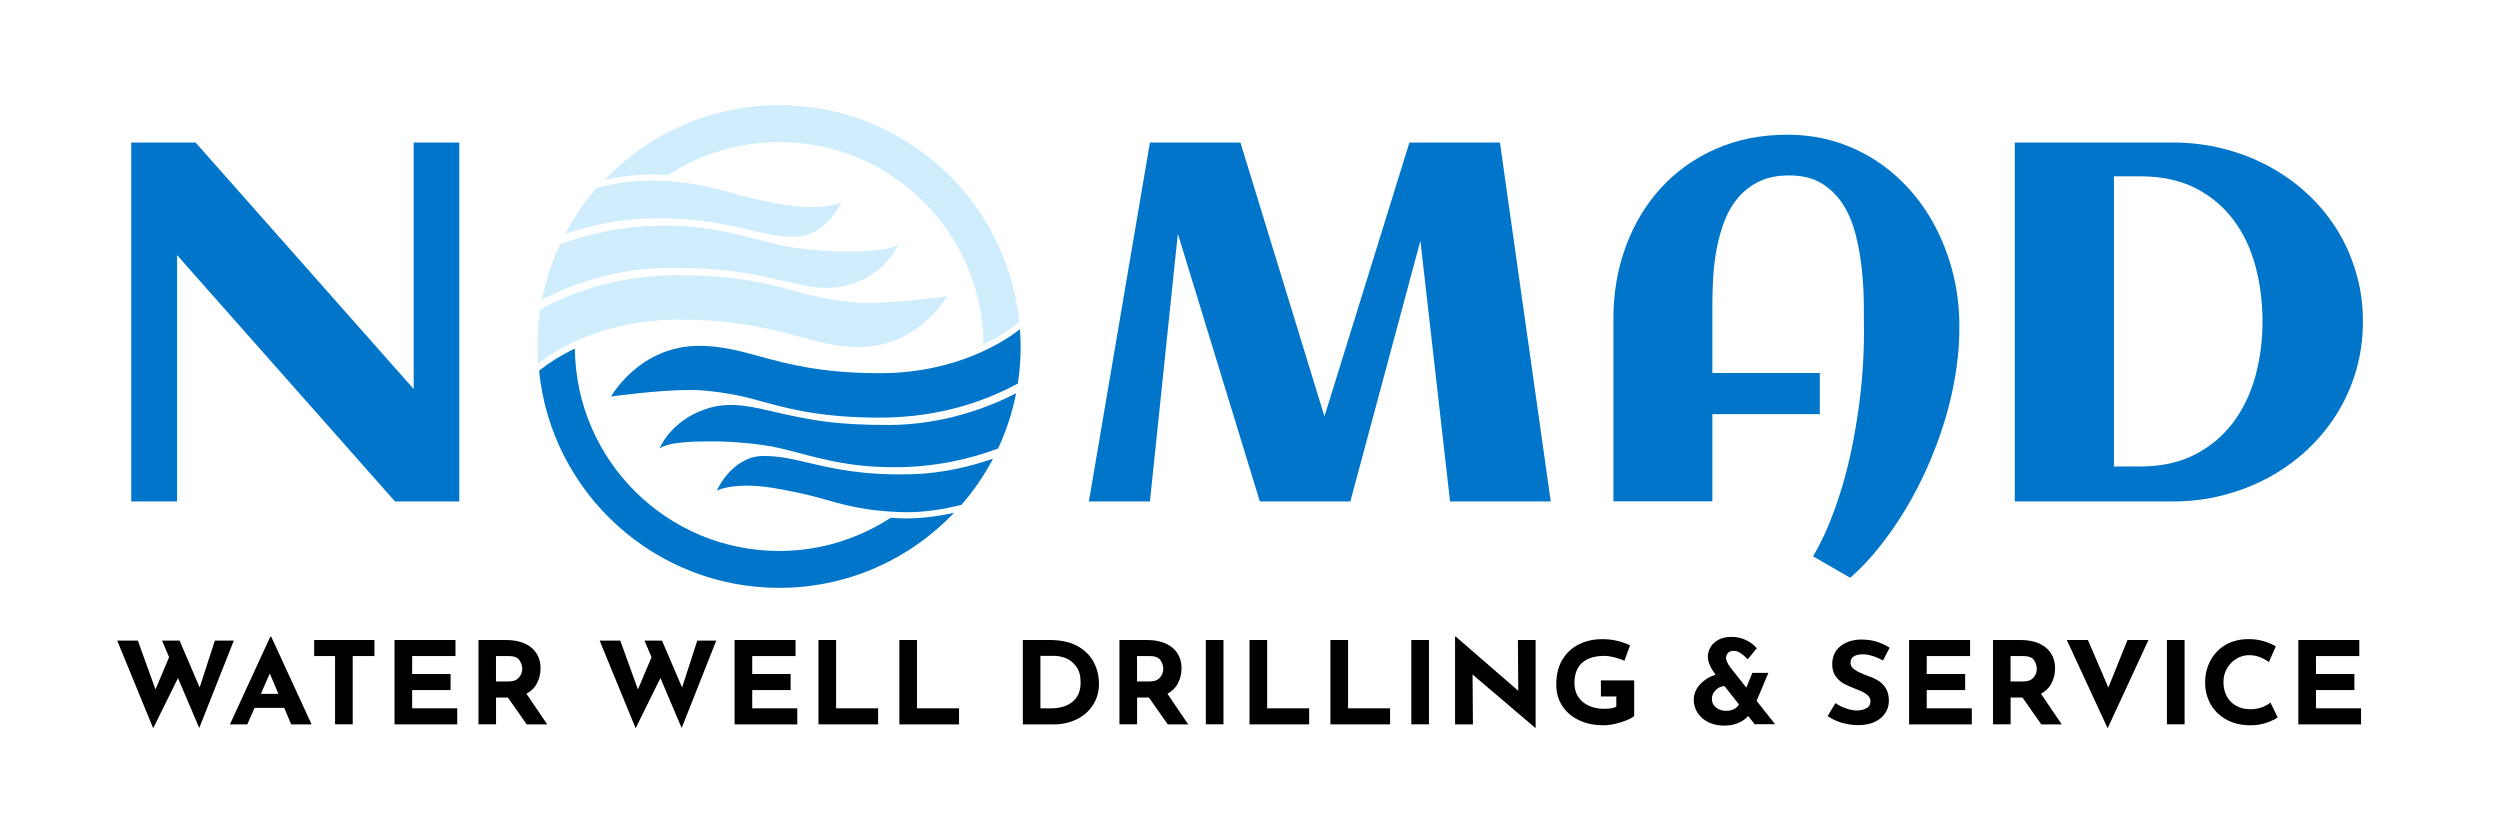 <?xml version="1.0" encoding="UTF-8"?>
<svg xmlns="http://www.w3.org/2000/svg" xmlns:xlink="http://www.w3.org/1999/xlink" version="1.1" id="Layer_1" x="0px" y="0px" viewBox="0 0 360 120.24" style="enable-background:new 0 0 360 120.24;" xml:space="preserve">
<style type="text/css">
	.st0{fill:#0075C9;}
	.st1{fill:#CFEDFC;}
</style>
<g>
	<path d="M76.64,33.3"></path>
	<g>
		<g>
			<g>
				<path class="st0" d="M131.49,68.28c-7.33,0.24-11.85-0.89-15.1-1.64c-2.41-0.56-4.07-0.98-6.55-0.98      c-2.56,0-5.14,1.91-6.63,4.99c0,0,1.87-1.01,6.2-0.63c1.95,0.16,4.76,0.75,6.96,1.26c3.51,0.81,6.86,2.36,14.12,2.48      c2.78,0,5.48-0.43,7.96-1.07c1.76-2.02,3.29-4.25,4.55-6.64C139.79,67.16,135.83,68.14,131.49,68.28z"></path>
				<path class="st0" d="M112.46,59.53c-3.65-0.8-7.09-1.92-10.87-0.62c-5.08,1.73-6.62,5.67-6.62,5.67      c1.47-1.05,5.71-1.02,7.84-1.02c2.37,0,6.64,0.31,9.38,0.95c4.37,1.01,9.06,2.79,16.63,2.77c5.88,0,10.91-1.2,14.9-2.69      c1.17-2.51,2.05-5.17,2.6-7.96c-4.04,2.07-10.55,4.57-18.45,4.57C120.22,61.19,116.95,60.51,112.46,59.53z"></path>
				<path class="st0" d="M109.41,51.32c-2.86-0.78-5.57-1.52-8.73-1.52c-8.47,0-12.53,7.03-12.69,7.3c0,0,6.66-0.95,11.47-0.95      c2.31,0,6.14,0.54,8.79,1.26c4.32,1.18,9.18,2.73,18.44,2.73c8.91,0,15.62-2.59,19.88-4.92c0.27-1.73,0.4-3.51,0.4-5.32      c0-0.84-0.04-1.66-0.1-2.49c-2.02,1.59-8.97,6.33-20.18,6.33C118.27,53.74,113.36,52.4,109.41,51.32z"></path>
			</g>
			<g>
				<path class="st0" d="M128.26,74.56c-4.62,3.01-10.13,4.78-16.05,4.78c-16.16,0-29.27-13.03-29.43-29.15      c-2.37,1.14-3.98,2.28-4.73,2.87l-0.42,0.33c1.75,17.55,16.57,31.26,34.58,31.26c9.91,0,18.85-4.16,25.18-10.81      c-2.38,0.53-4.7,0.81-6.91,0.81C129.69,74.64,128.96,74.61,128.26,74.56z"></path>
			</g>
		</g>
		<g>
			<g>
				<path class="st1" d="M92.87,31.48c7.33-0.24,11.85,0.89,15.1,1.64c2.41,0.56,4.07,0.98,6.55,0.98c2.56,0,5.14-1.91,6.63-4.99      c0,0-1.87,1.01-6.2,0.63c-1.95-0.16-4.76-0.75-6.96-1.26c-3.51-0.81-6.86-2.36-14.12-2.48c-2.78,0-5.48,0.43-7.96,1.07      c-1.76,2.02-3.29,4.25-4.55,6.64C84.57,32.6,88.53,31.62,92.87,31.48z"></path>
				<path class="st1" d="M111.9,40.24c3.65,0.8,7.09,1.92,10.87,0.62c5.08-1.73,6.62-5.67,6.62-5.67c-1.47,1.05-5.71,1.02-7.84,1.02      c-2.37,0-6.64-0.31-9.38-0.95c-4.37-1.01-9.06-2.79-16.63-2.77c-5.88,0-10.91,1.2-14.9,2.69c-1.17,2.51-2.05,5.17-2.6,7.96      c4.04-2.07,10.55-4.57,18.45-4.57C104.14,38.58,107.41,39.25,111.9,40.24z"></path>
				<path class="st1" d="M114.95,48.45c2.86,0.78,5.57,1.52,8.73,1.52c8.47,0,12.53-7.03,12.69-7.3c0,0-6.66,0.95-11.47,0.95      c-2.31,0-6.14-0.54-8.79-1.26c-4.32-1.18-9.18-2.73-18.44-2.73c-8.91,0-15.62,2.59-19.88,4.92c-0.27,1.73-0.4,3.51-0.4,5.32      c0,0.84,0.04,1.66,0.1,2.49c2.02-1.59,8.97-6.33,20.18-6.33C106.09,46.03,111,47.37,114.95,48.45z"></path>
			</g>
			<g>
				<path class="st1" d="M112.21,15.14c-9.89,0-18.81,4.14-25.14,10.77c2.35-0.51,4.64-0.79,6.82-0.79c0.81,0.01,1.57,0.05,2.29,0.1      c4.62-3,10.11-4.76,16.03-4.76c16.15,0,29.25,13,29.43,29.11c2.35-1.13,3.93-2.26,4.68-2.85l0.47-0.37      C145,28.81,130.2,15.14,112.21,15.14z"></path>
			</g>
		</g>
	</g>
	<g>
		<path class="st0" d="M25.5,72.21h-6.6V20.52h9.26l31.41,35.5v-35.5h6.57v51.69h-9.26L25.5,36.74V72.21z"></path>
		<path class="st0" d="M169.61,33.66l-4.02,38.55h-8.79l8.79-51.69h13.03l12.1,39.45l12.24-39.45h13.03l7.32,51.69h-14.5    l-4.27-37.54l-10.09,37.54h-13.03L169.61,33.66z"></path>
		<path class="st0" d="M282.14,47.48v0.68c-0.05,2.01-0.26,4.09-0.63,6.25c-0.37,2.15-0.89,4.31-1.56,6.46    c-0.67,2.15-1.47,4.28-2.4,6.39c-0.93,2.1-1.98,4.12-3.14,6.05c-1.16,1.93-2.41,3.73-3.75,5.42c-1.34,1.69-2.75,3.18-4.23,4.47    l-5.35-3.09c0.84-1.41,1.6-2.95,2.28-4.61c0.68-1.66,1.3-3.4,1.85-5.22c0.55-1.82,1.02-3.68,1.42-5.6    c0.39-1.91,0.72-3.82,0.99-5.71c0.26-1.89,0.46-3.75,0.59-5.58c0.13-1.83,0.2-3.57,0.2-5.22c0-1.29-0.01-2.76-0.02-4.4    c-0.01-1.64-0.11-3.31-0.29-5.01c-0.18-1.7-0.47-3.36-0.88-4.97c-0.41-1.62-1.01-3.06-1.81-4.33c-0.8-1.27-1.83-2.28-3.09-3.05    c-1.26-0.77-2.82-1.15-4.68-1.15c-1.65,0-3.07,0.28-4.25,0.84c-1.18,0.56-2.19,1.32-3.02,2.26c-0.82,0.95-1.48,2.04-1.97,3.28    c-0.49,1.24-0.87,2.55-1.15,3.93c-0.27,1.38-0.45,2.76-0.54,4.16c-0.08,1.4-0.13,2.72-0.13,3.97v10.01h15.47v5.92h-15.47v12.56    h-14.25V45.93c0-3.76,0.6-7.25,1.8-10.48c1.2-3.23,2.89-6.04,5.08-8.42c2.19-2.38,4.82-4.25,7.9-5.6    c3.07-1.35,6.5-2.03,10.28-2.03c2.56,0,4.96,0.37,7.2,1.09c2.24,0.73,4.28,1.74,6.12,3.02c1.84,1.28,3.49,2.8,4.94,4.56    c1.45,1.76,2.65,3.68,3.62,5.76c0.97,2.08,1.71,4.28,2.21,6.6C281.96,42.76,282.19,45.11,282.14,47.48z"></path>
		<path class="st0" d="M340.26,46.29c0,2.51-0.34,4.9-1.01,7.16c-0.67,2.26-1.61,4.35-2.82,6.26c-1.21,1.91-2.65,3.64-4.33,5.19    c-1.68,1.54-3.52,2.85-5.55,3.93c-2.02,1.08-4.19,1.91-6.5,2.5c-2.31,0.59-4.68,0.88-7.13,0.88h-22.79V20.52h22.79    c2.44,0,4.81,0.29,7.11,0.86c2.3,0.57,4.46,1.39,6.48,2.46c2.02,1.07,3.88,2.36,5.56,3.89c1.69,1.53,3.13,3.25,4.34,5.15    c1.21,1.9,2.15,3.98,2.82,6.25C339.93,41.39,340.26,43.78,340.26,46.29z M325.8,46.29c0-2.8-0.34-5.46-1.02-7.99    c-0.68-2.52-1.74-4.74-3.18-6.66c-1.44-1.91-3.26-3.43-5.47-4.56c-2.21-1.12-4.86-1.69-7.95-1.69h-3.77v41.78h3.77    c3.04,0,5.66-0.57,7.88-1.71c2.21-1.14,4.04-2.67,5.49-4.59c1.45-1.93,2.52-4.15,3.21-6.66C325.45,51.71,325.8,49.07,325.8,46.29z    "></path>
	</g>
</g>
<g>
	<path d="M28.69,104.83l-3.06-7.19l-3.57,7.23l-5.18-12.62h2.97l2.54,7.03l1.96-4.64l-1.01-2.39h2.52l2.89,6.75l2.19-6.75h2.73   L28.69,104.83z"></path>
	<path d="M40.93,101.93h-4.27l-1.05,2.38h-2.5l5.81-12.62h0.14l5.81,12.62h-2.94L40.93,101.93z M40.09,99.92l-1.24-2.95l-1.29,2.95   H40.09z"></path>
	<path d="M53.92,92.16v2.31h-3.13v9.83h-2.54v-9.83h-3.01v-2.31H53.92z"></path>
	<path d="M65.59,92.16v2.31h-6.24v2.59h5.53v2.31h-5.53V102h6.49v2.31h-9.03V92.16H65.59z"></path>
	<path d="M75.84,104.3l-2.71-3.86h-1.7v3.86H68.9V92.16h3.9c1.6,0,2.84,0.37,3.72,1.1c0.88,0.73,1.32,1.73,1.32,3   c0,0.75-0.17,1.45-0.5,2.1c-0.33,0.66-0.84,1.17-1.53,1.54l2.99,4.41H75.84z M71.43,98.13h1.8c0.69,0,1.19-0.19,1.5-0.57   c0.32-0.38,0.47-0.79,0.47-1.23c0-0.44-0.13-0.86-0.4-1.26c-0.27-0.4-0.79-0.6-1.56-0.6h-1.82V98.13z"></path>
	<path d="M98.16,104.83l-3.06-7.19l-3.57,7.23l-5.18-12.62h2.97l2.54,7.03l1.96-4.64l-1.01-2.39h2.52l2.89,6.75l2.19-6.75h2.73   L98.16,104.83z"></path>
	<path d="M114.56,92.16v2.31h-6.24v2.59h5.53v2.31h-5.53V102h6.49v2.31h-9.03V92.16H114.56z"></path>
	<path d="M120.4,92.16V102h6.05v2.31h-8.59V92.16H120.4z"></path>
	<path d="M132.05,92.16V102h6.05v2.31h-8.59V92.16H132.05z"></path>
	<path d="M147.29,92.16h3.85c1.64,0,3,0.3,4.06,0.9c1.06,0.6,1.83,1.38,2.32,2.33c0.48,0.95,0.73,1.97,0.73,3.06   c0,1.17-0.29,2.19-0.88,3.09c-0.58,0.89-1.37,1.58-2.35,2.05c-0.99,0.48-2.07,0.72-3.25,0.72h-4.48V92.16z M151.33,102   c1.32,0,2.36-0.32,3.13-0.96s1.15-1.56,1.15-2.76c0-0.97-0.21-1.74-0.64-2.31c-0.43-0.57-0.92-0.97-1.49-1.19   c-0.57-0.22-1.1-0.33-1.6-0.33h-2.06V102H151.33z"></path>
	<path d="M168.15,104.3l-2.71-3.86h-1.7v3.86h-2.54V92.16h3.9c1.6,0,2.84,0.37,3.72,1.1c0.88,0.73,1.32,1.73,1.32,3   c0,0.75-0.17,1.45-0.5,2.1c-0.33,0.66-0.84,1.17-1.53,1.54l2.99,4.41H168.15z M163.74,98.13h1.8c0.69,0,1.19-0.19,1.5-0.57   c0.32-0.38,0.47-0.79,0.47-1.23c0-0.44-0.13-0.86-0.4-1.26c-0.27-0.4-0.79-0.6-1.56-0.6h-1.82V98.13z"></path>
	<path d="M176.18,92.16v12.14h-2.54V92.16H176.18z"></path>
	<path d="M182.47,92.16V102h6.05v2.31h-8.59V92.16H182.47z"></path>
	<path d="M194.12,92.16V102h6.05v2.31h-8.59V92.16H194.12z"></path>
	<path d="M205.77,92.16v12.14h-2.54V92.16H205.77z"></path>
	<path d="M221.13,92.16v12.64h-0.07l-9.01-7.67l0.05,7.18h-2.57V91.68h0.11l8.99,7.79l-0.05-7.31H221.13z"></path>
	<path d="M234.27,103.7c-0.51,0.21-1.07,0.39-1.68,0.53c-0.61,0.14-1.17,0.21-1.67,0.21c-1.36,0-2.56-0.25-3.59-0.75   c-1.03-0.5-1.83-1.19-2.39-2.08s-0.84-1.89-0.84-3.03c0-1.42,0.3-2.62,0.89-3.6s1.39-1.72,2.4-2.21c1-0.49,2.11-0.73,3.32-0.73   c0.78,0,1.52,0.08,2.2,0.25c0.69,0.17,1.29,0.38,1.82,0.64l-0.82,2.23c-0.34-0.18-0.8-0.34-1.39-0.49   c-0.59-0.15-1.08-0.22-1.48-0.22c-1.4,0-2.47,0.33-3.21,0.99s-1.11,1.64-1.11,2.94c0,0.75,0.18,1.4,0.54,1.96s0.87,0.98,1.51,1.28   c0.65,0.3,1.38,0.45,2.21,0.45c0.79,0,1.38-0.1,1.77-0.31v-1.47h-2.22v-2.31h4.79v5.13C235.13,103.28,234.78,103.49,234.27,103.7z"></path>
	<path d="M252.68,104.3l-0.94-1.19c-0.39,0.43-0.87,0.77-1.45,1.01c-0.58,0.25-1.27,0.37-2.06,0.37c-0.8,0-1.54-0.16-2.2-0.48   c-0.66-0.32-1.18-0.76-1.56-1.33s-0.57-1.21-0.57-1.92c0-0.81,0.3-1.55,0.9-2.2s1.35-1.12,2.25-1.41l-0.04-0.05   c-0.27-0.33-0.52-0.73-0.74-1.19s-0.34-0.92-0.34-1.37c0-0.46,0.13-0.91,0.38-1.34c0.25-0.43,0.63-0.79,1.14-1.07   c0.51-0.28,1.12-0.42,1.83-0.42c0.78,0,1.49,0.15,2.12,0.45c0.64,0.3,1.16,0.7,1.57,1.18l-1.28,1.6c-0.4-0.4-0.75-0.7-1.08-0.91   c-0.32-0.21-0.63-0.31-0.94-0.31c-0.37,0-0.65,0.1-0.84,0.3c-0.19,0.2-0.28,0.45-0.28,0.75c0,0.31,0.2,0.74,0.59,1.3l2.33,2.95   l0.87-2.13h2.31l-1.7,4.03l2.66,3.37H252.68z M250.42,101.45l-2.1-2.66c-0.51,0.04-0.94,0.25-1.29,0.61   c-0.34,0.36-0.52,0.78-0.52,1.24c0,0.51,0.2,0.92,0.59,1.24c0.39,0.32,0.88,0.48,1.46,0.48   C249.41,102.36,250.03,102.06,250.42,101.45z"></path>
	<path d="M268.23,94.22c-0.56,0-0.99,0.1-1.3,0.31c-0.31,0.21-0.46,0.52-0.46,0.94c0,0.38,0.22,0.72,0.67,1.01   c0.45,0.29,1.05,0.57,1.79,0.83c0.61,0.21,1.13,0.45,1.56,0.72c0.43,0.27,0.79,0.64,1.08,1.11c0.29,0.47,0.43,1.07,0.43,1.8   c0,0.63-0.17,1.21-0.52,1.74s-0.85,0.96-1.51,1.27c-0.66,0.31-1.46,0.47-2.38,0.47c-0.77,0-1.53-0.11-2.29-0.32   s-1.46-0.54-2.12-0.98l1.12-1.87c0.44,0.31,0.95,0.56,1.52,0.76c0.57,0.2,1.08,0.3,1.54,0.3c0.54,0,1-0.11,1.4-0.32   c0.4-0.21,0.59-0.56,0.59-1.05c0-0.63-0.62-1.17-1.87-1.63c-0.73-0.28-1.35-0.54-1.84-0.79c-0.49-0.25-0.91-0.62-1.27-1.09   c-0.36-0.47-0.53-1.07-0.53-1.78c0-1.04,0.36-1.89,1.09-2.52s1.7-0.98,2.91-1.04c0.96,0,1.75,0.1,2.4,0.31   c0.64,0.2,1.26,0.49,1.87,0.87l-0.96,1.83C270.03,94.51,269.06,94.22,268.23,94.22z"></path>
	<path d="M283.69,92.16v2.31h-6.24v2.59h5.53v2.31h-5.53V102h6.49v2.31h-9.03V92.16H283.69z"></path>
	<path d="M293.94,104.3l-2.71-3.86h-1.7v3.86h-2.54V92.16h3.9c1.6,0,2.84,0.37,3.72,1.1c0.88,0.73,1.32,1.73,1.32,3   c0,0.75-0.17,1.45-0.5,2.1c-0.33,0.66-0.84,1.17-1.53,1.54l2.99,4.41H293.94z M289.53,98.13h1.8c0.69,0,1.19-0.19,1.5-0.57   c0.32-0.38,0.47-0.79,0.47-1.23c0-0.44-0.13-0.86-0.4-1.26c-0.27-0.4-0.79-0.6-1.56-0.6h-1.82V98.13z"></path>
	<path d="M309.38,92.16l-5.88,12.71l-5.88-12.71h3.04l2.94,6.85l2.76-6.85H309.38z"></path>
	<path d="M314.58,92.16v12.14h-2.54V92.16H314.58z"></path>
	<path d="M326.43,104.06c-0.71,0.25-1.49,0.38-2.33,0.38c-1.34,0-2.51-0.27-3.5-0.82c-0.99-0.55-1.75-1.29-2.27-2.22   c-0.52-0.93-0.79-1.95-0.79-3.06c0-1.22,0.26-2.31,0.79-3.27c0.53-0.96,1.26-1.7,2.2-2.24c0.94-0.53,2.03-0.8,3.27-0.8   c0.78,0,1.5,0.1,2.17,0.3s1.25,0.45,1.75,0.74l-1,2.26c-0.92-0.66-1.87-0.99-2.83-0.99c-0.65,0-1.27,0.17-1.84,0.51   s-1.03,0.81-1.36,1.39c-0.34,0.59-0.51,1.24-0.51,1.96c0,0.78,0.16,1.47,0.47,2.05c0.32,0.59,0.76,1.05,1.35,1.38   s1.27,0.5,2.05,0.5c0.63,0,1.2-0.1,1.7-0.29c0.5-0.19,0.9-0.42,1.19-0.68l1.05,2.15C327.66,103.55,327.14,103.8,326.43,104.06z"></path>
	<path d="M339.74,92.16v2.31h-6.24v2.59h5.53v2.31h-5.53V102h6.49v2.31h-9.03V92.16H339.74z"></path>
</g>
</svg>

